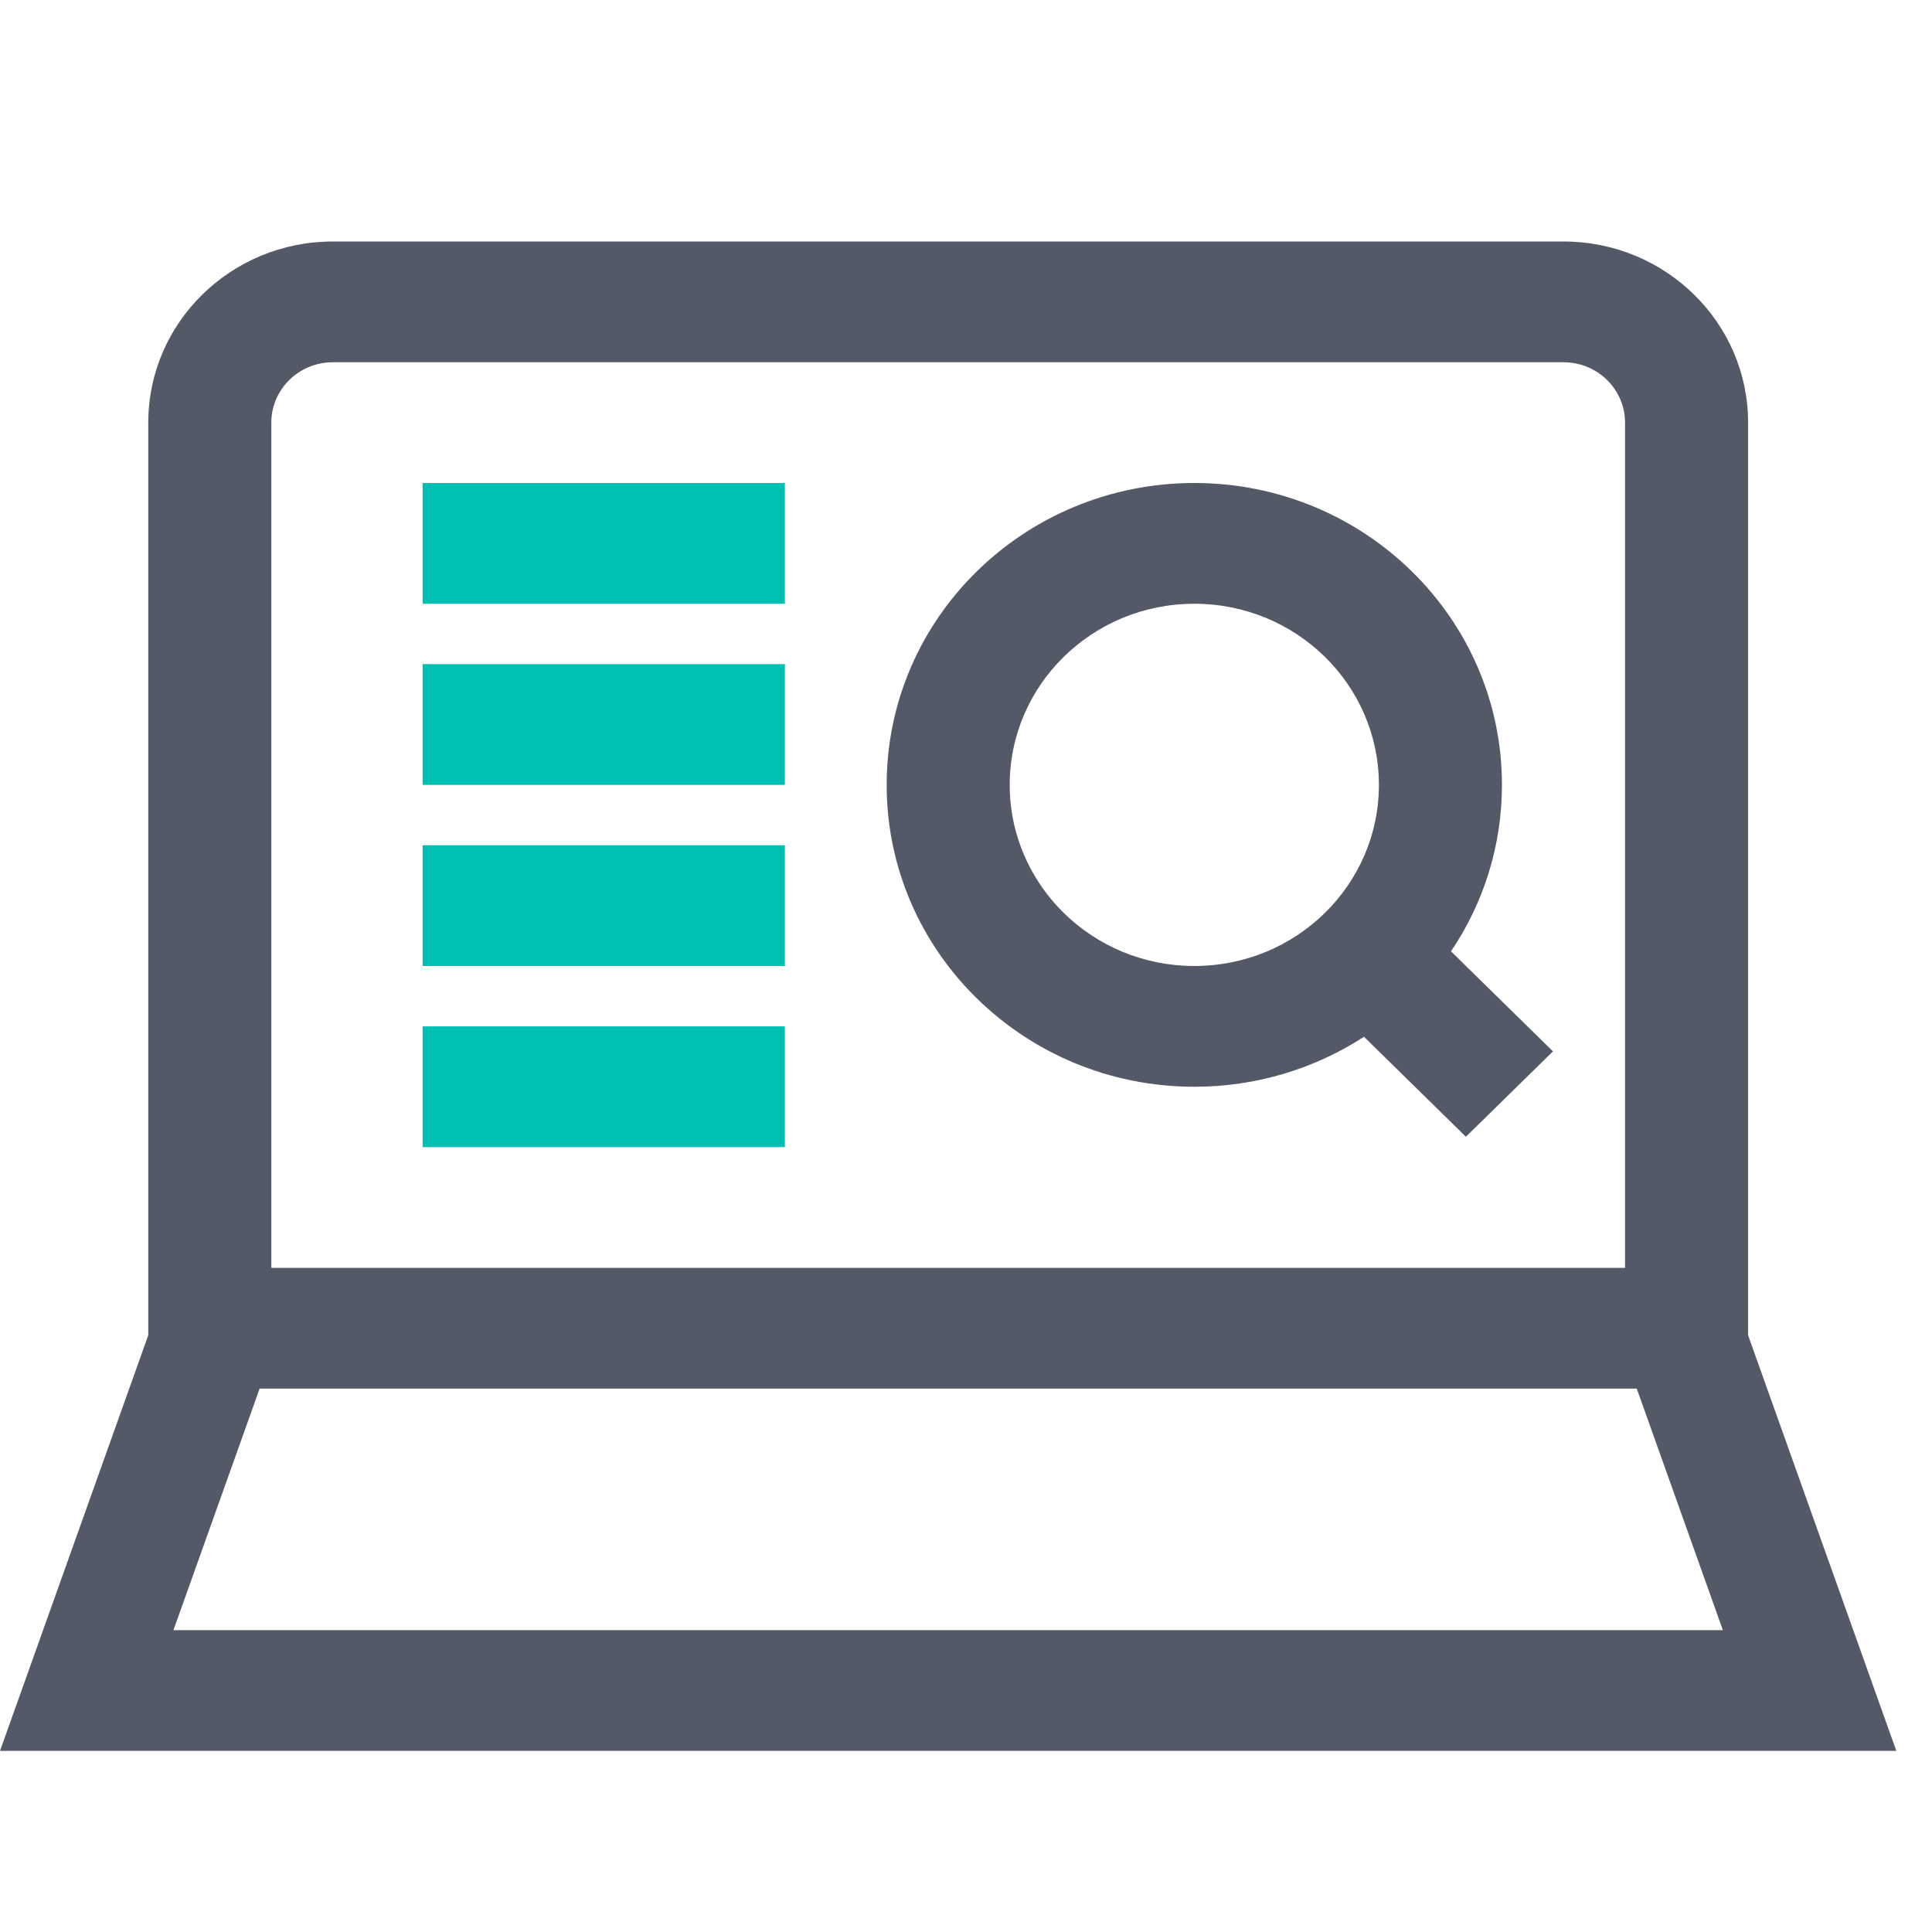 <svg width="32" height="32" viewBox="0 0 32 32" fill="none" xmlns="http://www.w3.org/2000/svg">
<path fill-rule="evenodd" clip-rule="evenodd" d="M13 10H7V8H13V10Z" fill="#00BFB3"/>
<path fill-rule="evenodd" clip-rule="evenodd" d="M13 13H7V11H13V13Z" fill="#00BFB3"/>
<path fill-rule="evenodd" clip-rule="evenodd" d="M13 16H7V14H13V16Z" fill="#00BFB3"/>
<path fill-rule="evenodd" clip-rule="evenodd" d="M13 19H7V17H13V19Z" fill="#00BFB3"/>
<path fill-rule="evenodd" clip-rule="evenodd" d="M5.513 4C3.825 4 2.456 5.343 2.456 7V22.115L0 29H31.409L28.954 22.116V7C28.954 5.343 27.585 4 25.896 4H5.513ZM27.11 23H4.3L2.873 27H28.536L27.11 23ZM26.916 21V7C26.916 6.448 26.459 6 25.896 6H5.513C4.95 6 4.494 6.448 4.494 7V21H26.916ZM24.033 15.757C24.567 14.967 24.877 14.019 24.877 13C24.877 10.239 22.596 8 19.782 8C16.967 8 14.686 10.239 14.686 13C14.686 15.761 16.967 18 19.782 18C20.82 18 21.786 17.695 22.592 17.172L24.28 18.828L25.722 17.414L24.033 15.757ZM22.839 13C22.839 14.657 21.47 16 19.782 16C18.093 16 16.724 14.657 16.724 13C16.724 11.343 18.093 10 19.782 10C21.47 10 22.839 11.343 22.839 13Z" fill="#535966"/>
</svg>

